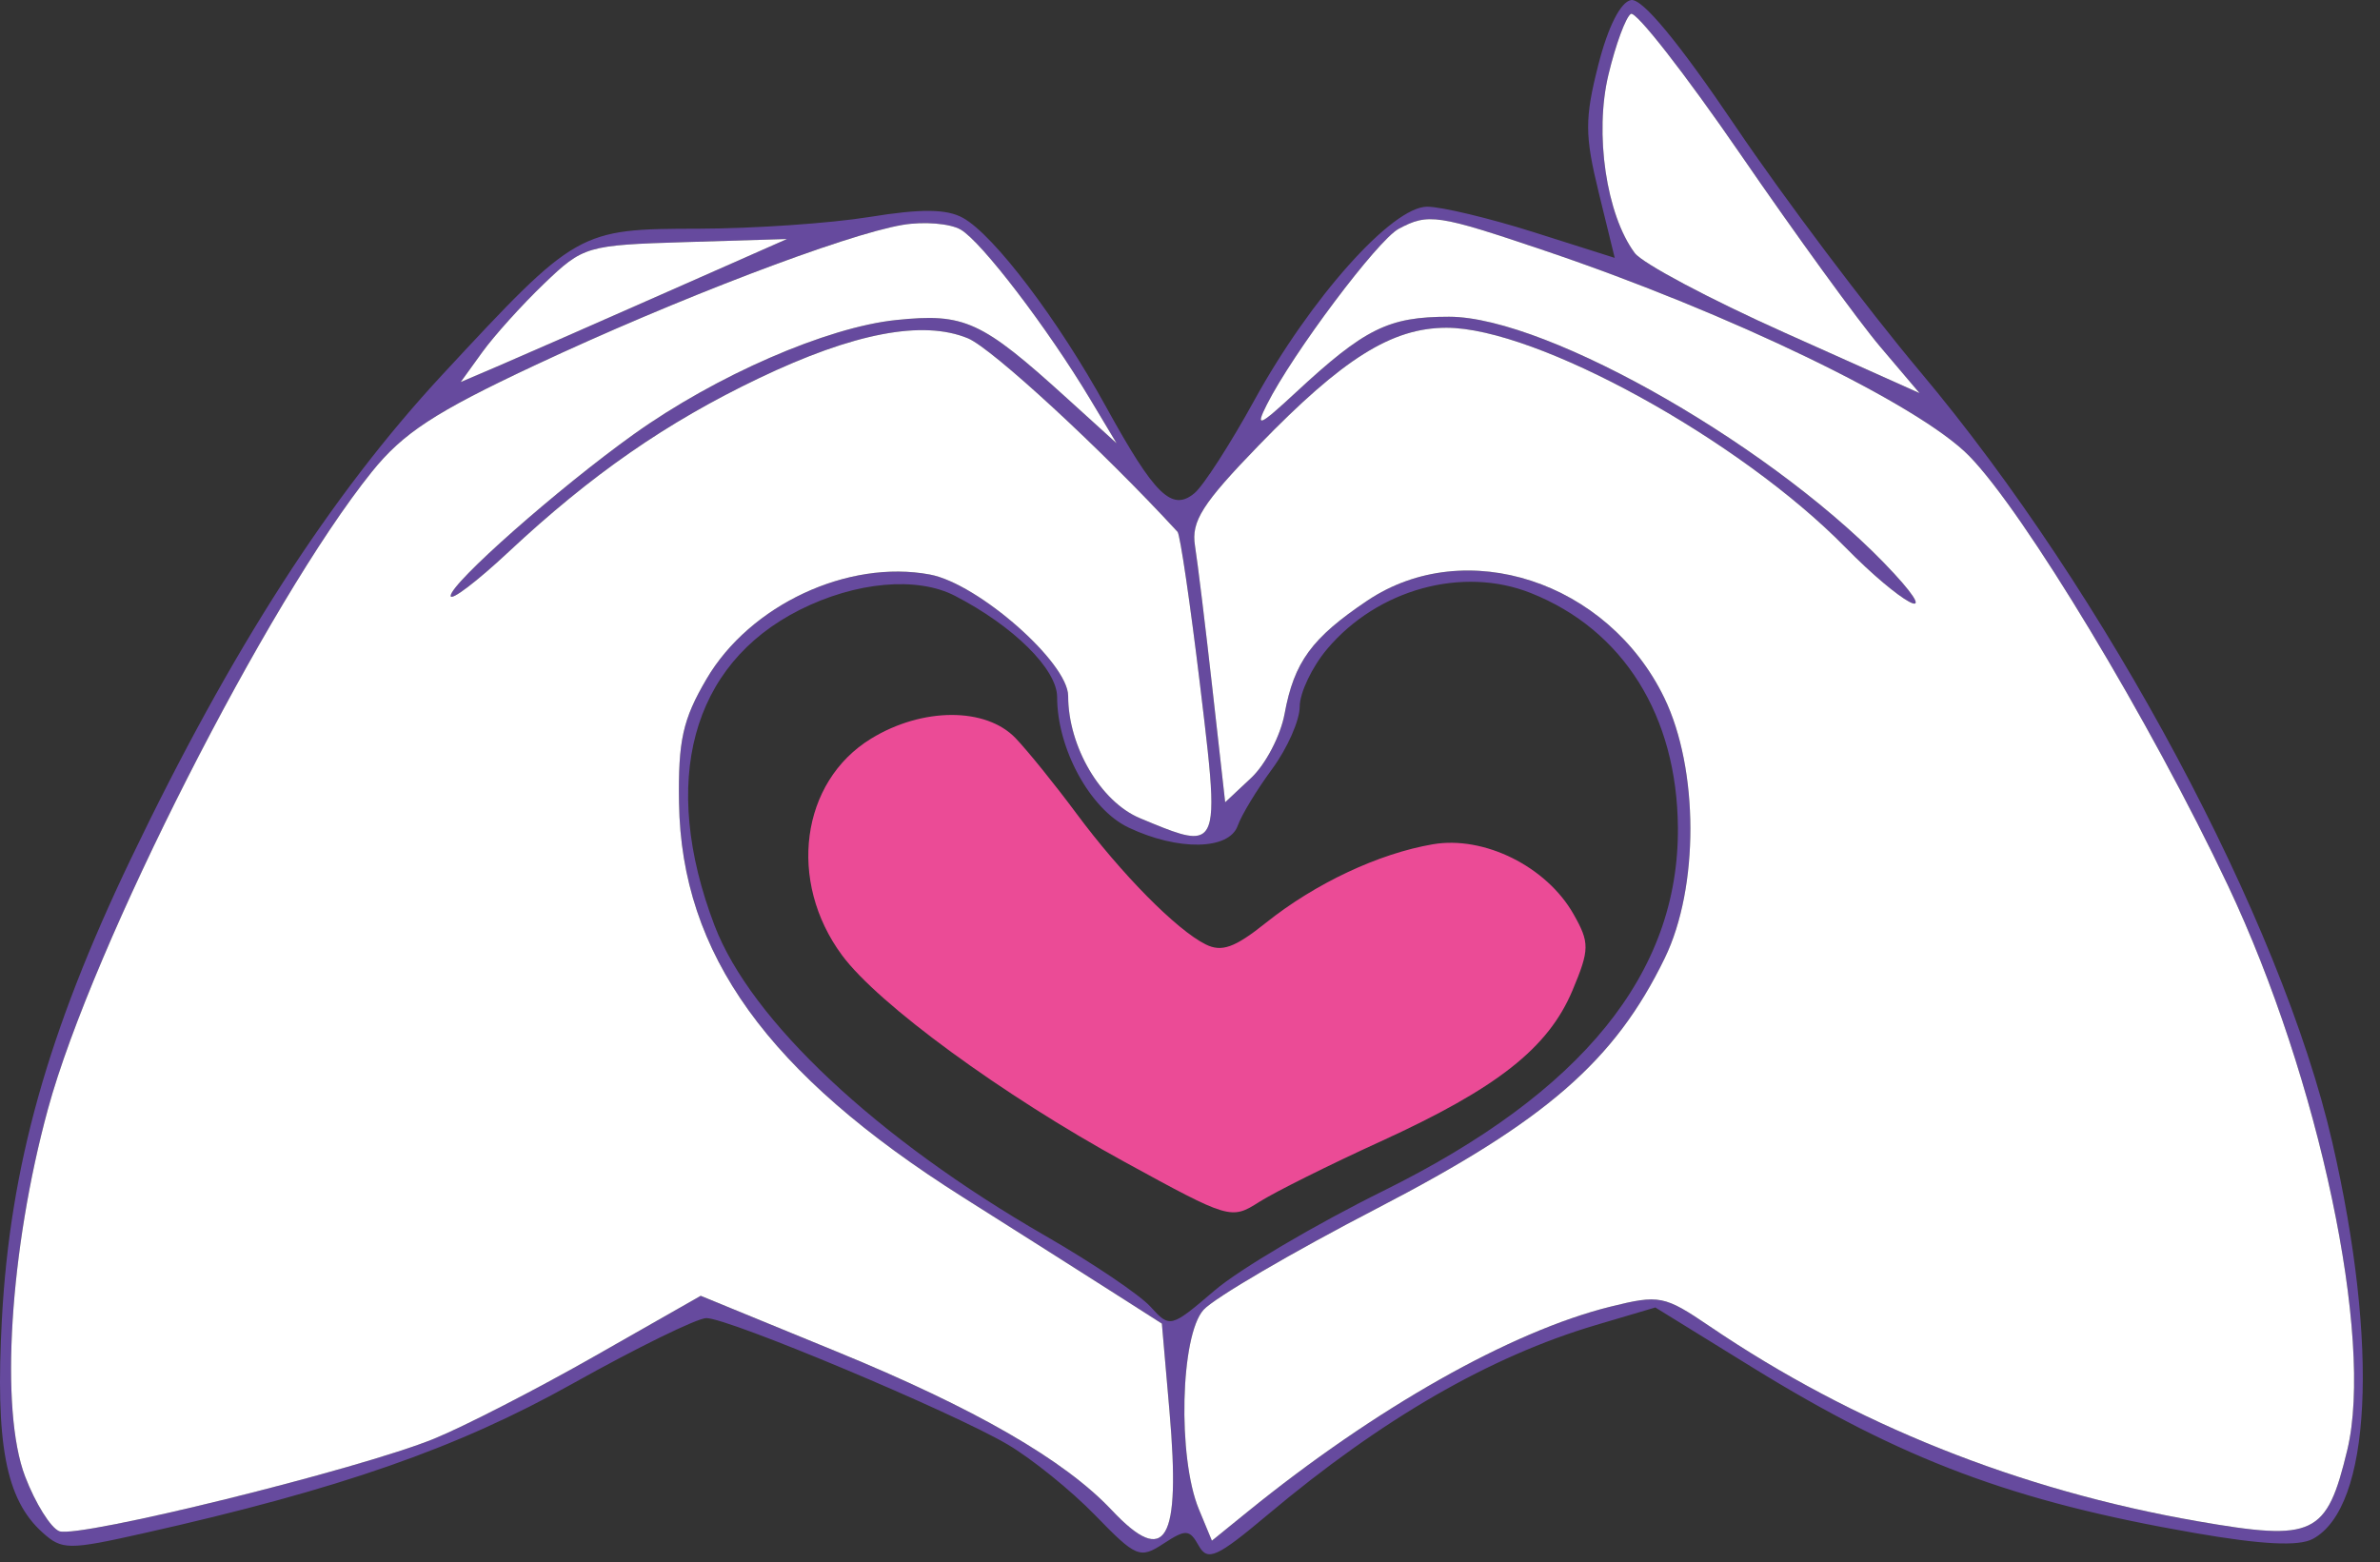 <?xml version="1.0" encoding="UTF-8"?> <svg xmlns="http://www.w3.org/2000/svg" width="99" height="65" viewBox="0 0 99 65" fill="none"><rect x="0" y="0" width="99" height="65" fill="#333333" stroke="none"/><path d="M42.249 30.714C42.758 31.248 43.894 32.654 44.773 33.84C46.639 36.356 48.944 38.691 50.153 39.29C50.819 39.621 51.363 39.426 52.652 38.395C54.71 36.75 57.346 35.51 59.604 35.124C61.735 34.76 64.327 36.047 65.453 38.03C66.128 39.22 66.125 39.499 65.411 41.202C64.405 43.598 62.281 45.272 57.444 47.48C55.309 48.455 53.03 49.591 52.379 50.004C51.209 50.748 51.143 50.728 46.77 48.334C41.698 45.557 36.534 41.78 35.027 39.743C32.75 36.667 33.305 32.524 36.233 30.73C38.367 29.422 41.01 29.415 42.249 30.714Z" fill="#EB4B96"></path><path fill-rule="evenodd" clip-rule="evenodd" d="M79.874 15.466C77.656 12.822 74.2 8.231 72.197 5.264C69.822 1.748 68.306 -0.084 67.844 0.003C67.407 0.085 66.886 1.12 66.483 2.703C65.917 4.932 65.919 5.629 66.499 7.999L67.167 10.728L63.809 9.663C61.961 9.078 59.961 8.599 59.364 8.599C57.906 8.599 54.512 12.404 52.17 16.664C51.172 18.479 50.054 20.213 49.687 20.517C48.745 21.298 48.035 20.604 46.009 16.926C44.009 13.293 41.348 9.779 40.056 9.065C39.377 8.689 38.313 8.678 36.158 9.028C34.528 9.291 31.337 9.51 29.066 9.514C24.065 9.522 23.992 9.563 18.421 15.566C13.749 20.599 9.62 27.016 5.44 35.736C1.983 42.949 0.42 48.529 0.079 54.873C-0.2 60.068 0.237 62.374 1.763 63.752C2.579 64.489 2.838 64.491 5.988 63.784C14.134 61.955 19.03 60.246 23.832 57.556C26.503 56.061 29.001 54.837 29.383 54.837C30.313 54.837 39.601 58.733 41.909 60.091C42.918 60.685 44.557 62.01 45.552 63.035C47.258 64.794 47.418 64.86 48.397 64.22C49.327 63.612 49.479 63.62 49.863 64.305C50.235 64.968 50.611 64.798 52.75 63.002C57.487 59.024 61.975 56.432 66.39 55.124L68.856 54.394L72.881 56.88C79.132 60.739 83.763 62.473 91.305 63.779C94.092 64.262 95.614 64.338 96.201 64.025C98.642 62.721 98.972 56.018 97.015 47.518C94.89 38.293 87.613 24.684 79.874 15.466ZM78.207 14.422C77.306 13.359 74.691 9.757 72.395 6.416C70.099 3.076 68.048 0.448 67.839 0.578C67.629 0.707 67.209 1.844 66.907 3.104C66.317 5.555 66.817 8.94 68.001 10.527C68.323 10.958 71.12 12.445 74.216 13.832L79.845 16.354L78.207 14.422ZM81.904 18.962C79.813 16.83 71.961 13.032 64.271 10.433C59.79 8.918 59.413 8.861 58.18 9.52C57.305 9.988 53.761 14.714 52.693 16.839C52.201 17.816 52.377 17.741 53.893 16.335C56.773 13.663 57.755 13.177 60.276 13.177C64.421 13.177 74.102 18.767 78.797 23.87C80.825 26.076 79.067 25.121 76.75 22.759C72.352 18.276 63.911 13.633 60.166 13.636C57.894 13.639 55.868 14.909 52.36 18.528C50.014 20.95 49.545 21.687 49.707 22.702C49.815 23.38 50.142 26.059 50.433 28.656L50.963 33.376L52.048 32.359C52.644 31.8 53.268 30.603 53.434 29.699C53.829 27.543 54.564 26.538 56.878 24.986C60.961 22.249 66.879 24.186 69.227 29.027C70.668 31.999 70.679 36.919 69.249 39.86C67.171 44.137 64.309 46.627 57.295 50.264C53.767 52.093 50.513 53.996 50.064 54.492C49.099 55.557 48.979 60.639 49.868 62.786L50.411 64.097L51.894 62.894C57.214 58.575 62.86 55.383 66.987 54.361C69.024 53.856 69.229 53.896 71.115 55.176C77.102 59.241 83.999 61.997 91.408 63.287C96.266 64.132 96.782 63.887 97.64 60.319C98.754 55.681 96.468 44.867 92.677 36.845C89.452 30.022 84.201 21.305 81.904 18.962ZM45.349 16.61C43.575 13.65 40.833 10.059 39.964 9.554C39.52 9.296 38.435 9.207 37.552 9.355C35.167 9.755 28.111 12.449 22.252 15.196C18.095 17.146 16.767 18.014 15.465 19.633C11.129 25.024 3.842 39.365 1.995 46.138C0.402 51.981 -0.013 58.661 1.044 61.424C1.471 62.541 2.111 63.566 2.466 63.702C3.267 64.008 14.938 61.128 18.058 59.854C19.32 59.339 22.33 57.79 24.749 56.413L29.147 53.909L34.798 56.228C40.556 58.59 44.278 60.736 46.245 62.826C48.496 65.217 49.117 64.156 48.648 58.728L48.33 55.066L46.178 53.692C44.995 52.937 42.235 51.186 40.044 49.801C31.93 44.67 28.343 39.683 28.245 33.402C28.205 30.807 28.4 29.93 29.39 28.245C31.196 25.167 35.271 23.263 38.682 23.902C40.688 24.277 44.432 27.567 44.432 28.954C44.432 31.058 45.782 33.356 47.417 34.038C47.44 34.047 47.461 34.056 47.483 34.066C48.813 34.62 49.602 34.95 50.015 34.688C50.617 34.306 50.42 32.67 49.936 28.651C49.931 28.606 49.925 28.561 49.92 28.515C49.511 25.117 49.089 22.243 48.983 22.127C45.864 18.734 41.269 14.492 40.263 14.075C38.387 13.3 35.512 13.849 31.569 15.735C27.721 17.575 24.599 19.742 21.154 22.962C19.83 24.2 18.746 25.022 18.746 24.79C18.746 24.266 23.224 20.312 26.353 18.073C29.782 15.62 34.395 13.61 37.28 13.313C40.124 13.02 40.822 13.339 44.367 16.555L46.446 18.441L45.349 16.61ZM20.675 15.249C21.506 14.894 24.56 13.555 27.461 12.273L32.736 9.944L28.518 10.072C24.394 10.198 24.263 10.237 22.63 11.803C21.712 12.684 20.556 13.966 20.062 14.65L19.164 15.894L20.675 15.249ZM69.795 34.433C69.761 29.775 67.524 26.203 63.682 24.674C60.838 23.54 57.304 24.511 55.205 27C54.577 27.745 54.064 28.823 54.064 29.396C54.064 29.969 53.547 31.138 52.916 31.993C52.284 32.849 51.641 33.909 51.486 34.35C51.128 35.37 49.008 35.407 46.945 34.429C45.353 33.675 43.973 31.155 43.973 29.002C43.973 27.844 42.159 26.045 39.721 24.787C38.139 23.97 35.587 24.202 33.261 25.375C28.753 27.647 27.44 32.521 29.723 38.505C31.233 42.462 36.476 47.379 43.495 51.42C45.443 52.542 47.407 53.866 47.857 54.363C48.667 55.256 48.697 55.248 50.535 53.678C51.558 52.804 54.713 50.943 57.546 49.541C65.813 45.452 69.84 40.485 69.795 34.433Z" fill="#664A9E"></path><path d="M39.964 9.554C40.833 10.059 43.575 13.65 45.349 16.61L46.446 18.441L44.367 16.555C40.822 13.339 40.124 13.02 37.28 13.313C34.395 13.61 29.782 15.62 26.353 18.073C23.224 20.312 18.746 24.266 18.746 24.79C18.746 25.022 19.83 24.2 21.154 22.962C24.599 19.742 27.721 17.575 31.569 15.735C35.512 13.849 38.387 13.3 40.263 14.075C41.269 14.492 45.864 18.734 48.983 22.127C49.089 22.243 49.511 25.117 49.92 28.515L49.936 28.651C50.42 32.67 50.617 34.306 50.015 34.688C49.602 34.95 48.813 34.62 47.483 34.066L47.417 34.038C45.782 33.356 44.432 31.058 44.432 28.954C44.432 27.567 40.688 24.277 38.682 23.902C35.271 23.263 31.196 25.167 29.39 28.245C28.4 29.93 28.205 30.807 28.245 33.402C28.343 39.683 31.93 44.67 40.044 49.801C42.235 51.186 44.995 52.937 46.178 53.692L48.33 55.066L48.648 58.728C49.117 64.156 48.496 65.217 46.245 62.826C44.278 60.736 40.556 58.59 34.798 56.228L29.147 53.909L24.749 56.413C22.33 57.79 19.32 59.339 18.058 59.854C14.938 61.128 3.267 64.008 2.466 63.702C2.111 63.566 1.471 62.541 1.044 61.424C-0.013 58.661 0.402 51.981 1.995 46.138C3.842 39.365 11.129 25.024 15.465 19.633C16.767 18.014 18.095 17.146 22.252 15.196C28.111 12.449 35.167 9.755 37.552 9.355C38.435 9.207 39.52 9.296 39.964 9.554Z" fill="white"></path><path d="M27.461 12.273C24.56 13.555 21.506 14.894 20.675 15.249L19.164 15.894L20.062 14.65C20.556 13.966 21.712 12.684 22.63 11.803C24.263 10.237 24.394 10.198 28.518 10.072L32.736 9.944L27.461 12.273Z" fill="white"></path><path d="M64.271 10.433C71.961 13.032 79.813 16.83 81.904 18.962C84.201 21.305 89.452 30.022 92.677 36.845C96.468 44.867 98.754 55.681 97.64 60.319C96.782 63.887 96.266 64.132 91.408 63.287C83.999 61.997 77.102 59.241 71.115 55.176C69.229 53.896 69.024 53.856 66.987 54.361C62.86 55.383 57.214 58.575 51.894 62.894L50.411 64.097L49.868 62.786C48.979 60.639 49.099 55.557 50.064 54.492C50.513 53.996 53.767 52.093 57.295 50.264C64.309 46.627 67.171 44.137 69.249 39.86C70.679 36.919 70.668 31.999 69.227 29.027C66.879 24.186 60.961 22.249 56.878 24.986C54.564 26.538 53.829 27.543 53.434 29.699C53.268 30.603 52.644 31.8 52.048 32.359L50.963 33.376L50.433 28.656C50.142 26.059 49.815 23.38 49.707 22.702C49.545 21.687 50.014 20.95 52.36 18.528C55.868 14.909 57.894 13.639 60.166 13.636C63.911 13.633 72.352 18.276 76.75 22.759C79.067 25.121 80.825 26.076 78.797 23.87C74.102 18.767 64.421 13.177 60.276 13.177C57.755 13.177 56.773 13.663 53.893 16.335C52.377 17.741 52.201 17.816 52.693 16.839C53.761 14.714 57.305 9.988 58.18 9.52C59.413 8.861 59.79 8.918 64.271 10.433Z" fill="white"></path><path d="M72.395 6.416C74.691 9.757 77.306 13.359 78.207 14.422L79.845 16.354L74.216 13.832C71.12 12.445 68.323 10.958 68.001 10.527C66.817 8.94 66.317 5.555 66.907 3.104C67.209 1.844 67.629 0.707 67.839 0.578C68.048 0.448 70.099 3.076 72.395 6.416Z" fill="white"></path></svg> 